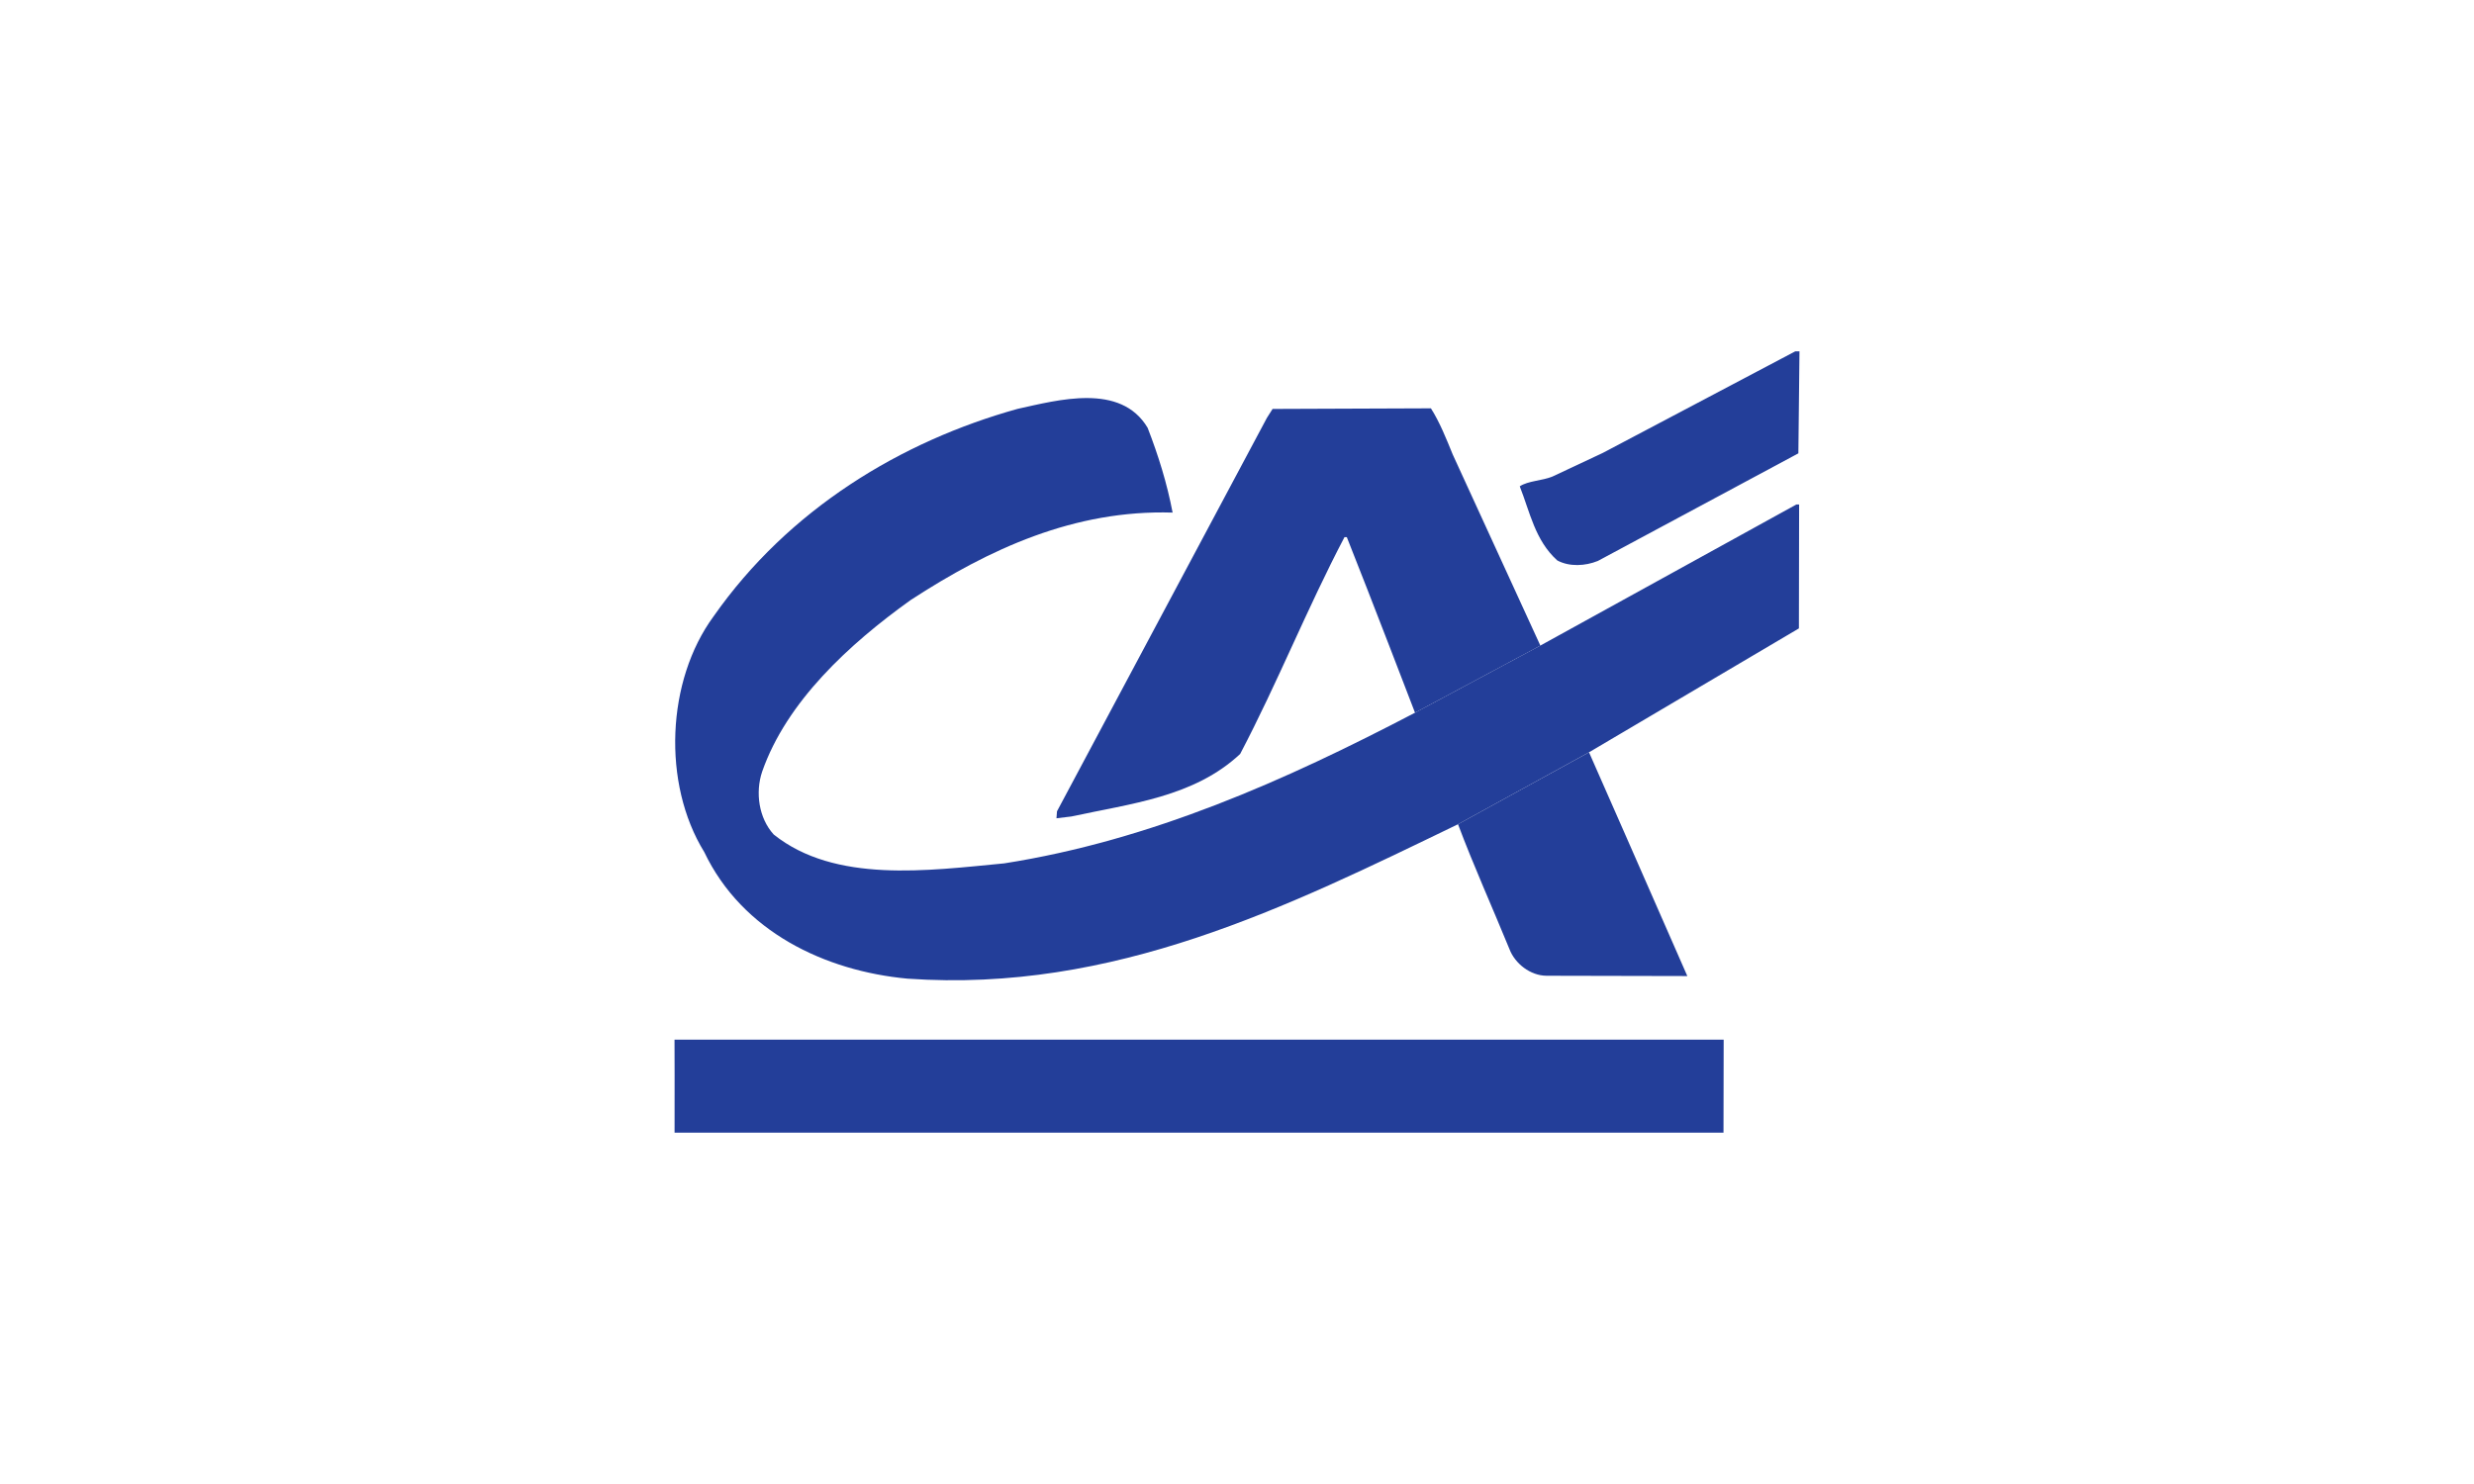 <?xml version="1.0" encoding="utf-8"?>
<!-- Generator: Adobe Illustrator 15.1.0, SVG Export Plug-In . SVG Version: 6.00 Build 0)  -->
<!DOCTYPE svg PUBLIC "-//W3C//DTD SVG 1.1//EN" "http://www.w3.org/Graphics/SVG/1.1/DTD/svg11.dtd">
<svg version="1.1" id="Layer_1" xmlns="http://www.w3.org/2000/svg" xmlns:xlink="http://www.w3.org/1999/xlink" x="0px" y="0px"
	 width="250px" height="150px" viewBox="0 0 250 150" enable-background="new 0 0 250 150" xml:space="preserve">
<g>
	<path fill="#233E99" d="M181.727,45.823l-20.265,10.878c-1.271,0.515-2.869,0.606-4.098-0.053
		c-2.252-2.028-2.764-4.903-3.792-7.491c0.849-0.563,2.258-0.56,3.294-0.984l5.091-2.389l19.457-10.271h0.425L181.727,45.823"/>
	<path fill="#233E99" d="M142.989,72.042c0,0-4.6-12.004-6.893-17.75h-0.234c-3.781,7.198-6.764,14.72-10.544,21.918
		c-4.669,4.363-11.072,5.014-17.051,6.318l-1.51,0.182l0.053-0.705l21.218-39.778l0.568-0.893l16-0.061
		c0.895,1.413,1.55,3.064,2.203,4.665l8.857,19.318L142.989,72.042"/>
	<path fill="#233E99" d="M147.333,83.314c-17.245,8.342-34.774,17.066-55.623,15.607c-8.331-0.771-16.702-4.742-20.545-12.799
		c-4.27-6.928-3.822-17.332,0.94-23.818c7.6-10.854,18.958-17.705,30.734-20.979c4.049-0.885,10.404-2.663,13.128,1.912
		c1.078,2.778,1.962,5.605,2.526,8.574c-9.931-0.302-18.556,3.683-26.473,8.842c-6.225,4.456-12.54,10.282-15.003,17.341
		c-0.711,2.115-0.338,4.703,1.166,6.355c6.203,4.955,15.572,3.654,23.293,2.918c14.832-2.324,28.415-8.381,41.512-15.227
		l12.664-6.788l25.868-14.257h0.283l-0.022,12.522l-21.209,12.523L147.333,83.314"/>
	<path fill="#233E99" d="M160.573,76.043c0,0,6.746,15.314,9.933,22.615l-14.216-0.031c-1.646-0.004-3.199-1.227-3.758-2.691
		c-1.734-4.242-3.607-8.385-5.199-12.625L160.573,76.043"/>
	<path fill="#233E99" d="M174.178,105.088c-0.012,2.404-0.017,9.398-0.017,9.398H68.166c0.017-2.836-0.005-9.398-0.005-9.398
		H174.178"/>
</g>
</svg>
